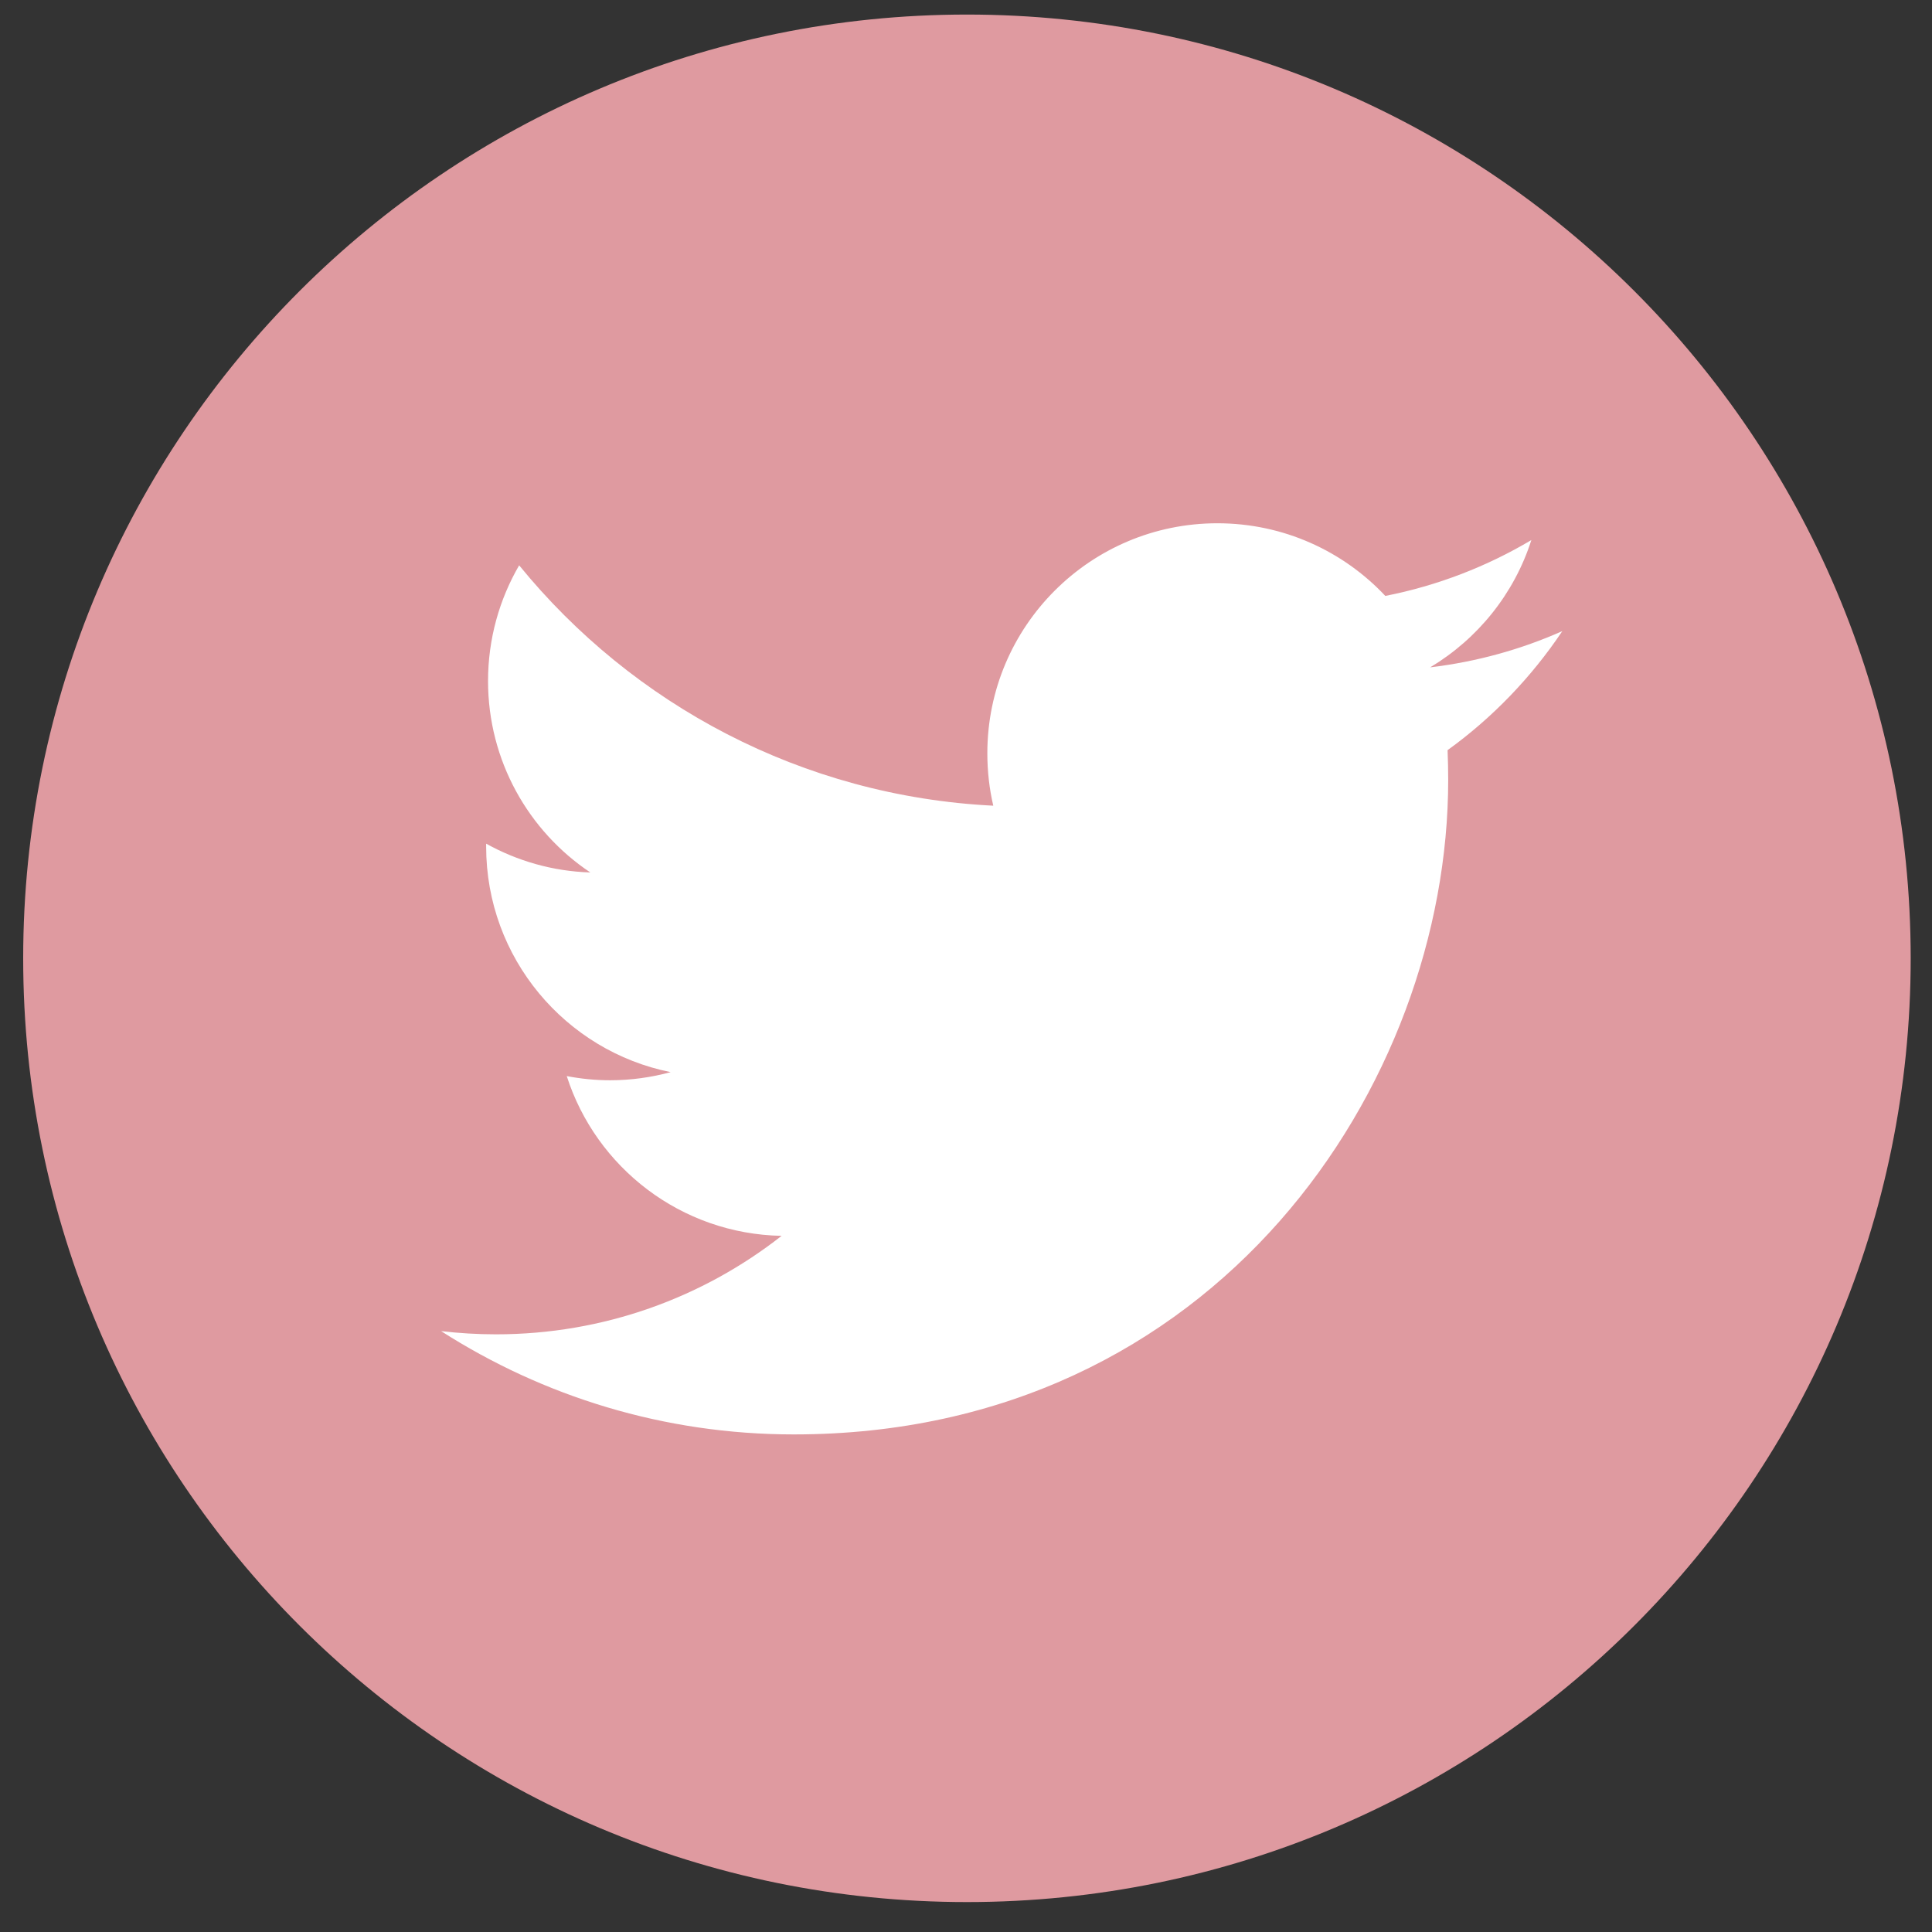 <?xml version="1.0" encoding="utf-8" standalone="no"?><!-- Generator: Adobe Illustrator 15.0.0, SVG Export Plug-In . SVG Version: 6.00 Build 0)  --><svg xmlns="http://www.w3.org/2000/svg" xmlns:xlink="http://www.w3.org/1999/xlink" enable-background="new 0 0 500 500" fill="#000000" height="500px" id="Layer_1" version="1.1" viewBox="0 0 500 500" width="500px" x="0px" xml:space="preserve" y="0px">
<rect x="0" y="0" width="500" height="500" fill="#333333" stroke="none"/>
<g id="change1">
	<path d="M494.485,248.011c0,134.896-109.35,244.243-244.242,244.243C115.352,492.254,6,382.904,6,248.011   C6,113.12,115.352,3.768,250.243,3.768C385.137,3.768,494.485,113.12,494.485,248.011z" fill="#df9aa0"/>
</g>
<path d="M404.326,163.333c-10.676,4.739-22.155,7.939-34.193,9.375c12.293-7.369,21.744-19.031,26.179-32.938  c-11.487,6.824-24.226,11.784-37.793,14.455c-10.867-11.576-26.344-18.803-43.462-18.803c-32.88,0-59.534,26.656-59.534,59.529  c0,4.674,0.522,9.209,1.537,13.563c-49.478-2.472-93.336-26.173-122.704-62.206c-5.113,8.808-8.051,19.03-8.051,29.939  c0,20.649,10.506,38.883,26.468,49.544c-9.748-0.296-18.929-2.994-26.957-7.45v0.753c0,28.844,20.522,52.908,47.748,58.375  c-4.993,1.357-10.267,2.103-15.683,2.103c-3.831,0-7.571-0.385-11.207-1.082c7.577,23.649,29.558,40.858,55.606,41.348  c-20.362,15.963-46.022,25.487-73.932,25.487c-4.8,0-9.533-0.288-14.191-0.832c26.338,16.868,57.634,26.734,91.268,26.734  c109.495,0,169.367-90.696,169.367-169.378c0-2.568-0.062-5.136-0.16-7.708C386.242,185.761,396.325,175.276,404.326,163.333z" fill="#ffffff"/>
</svg>
